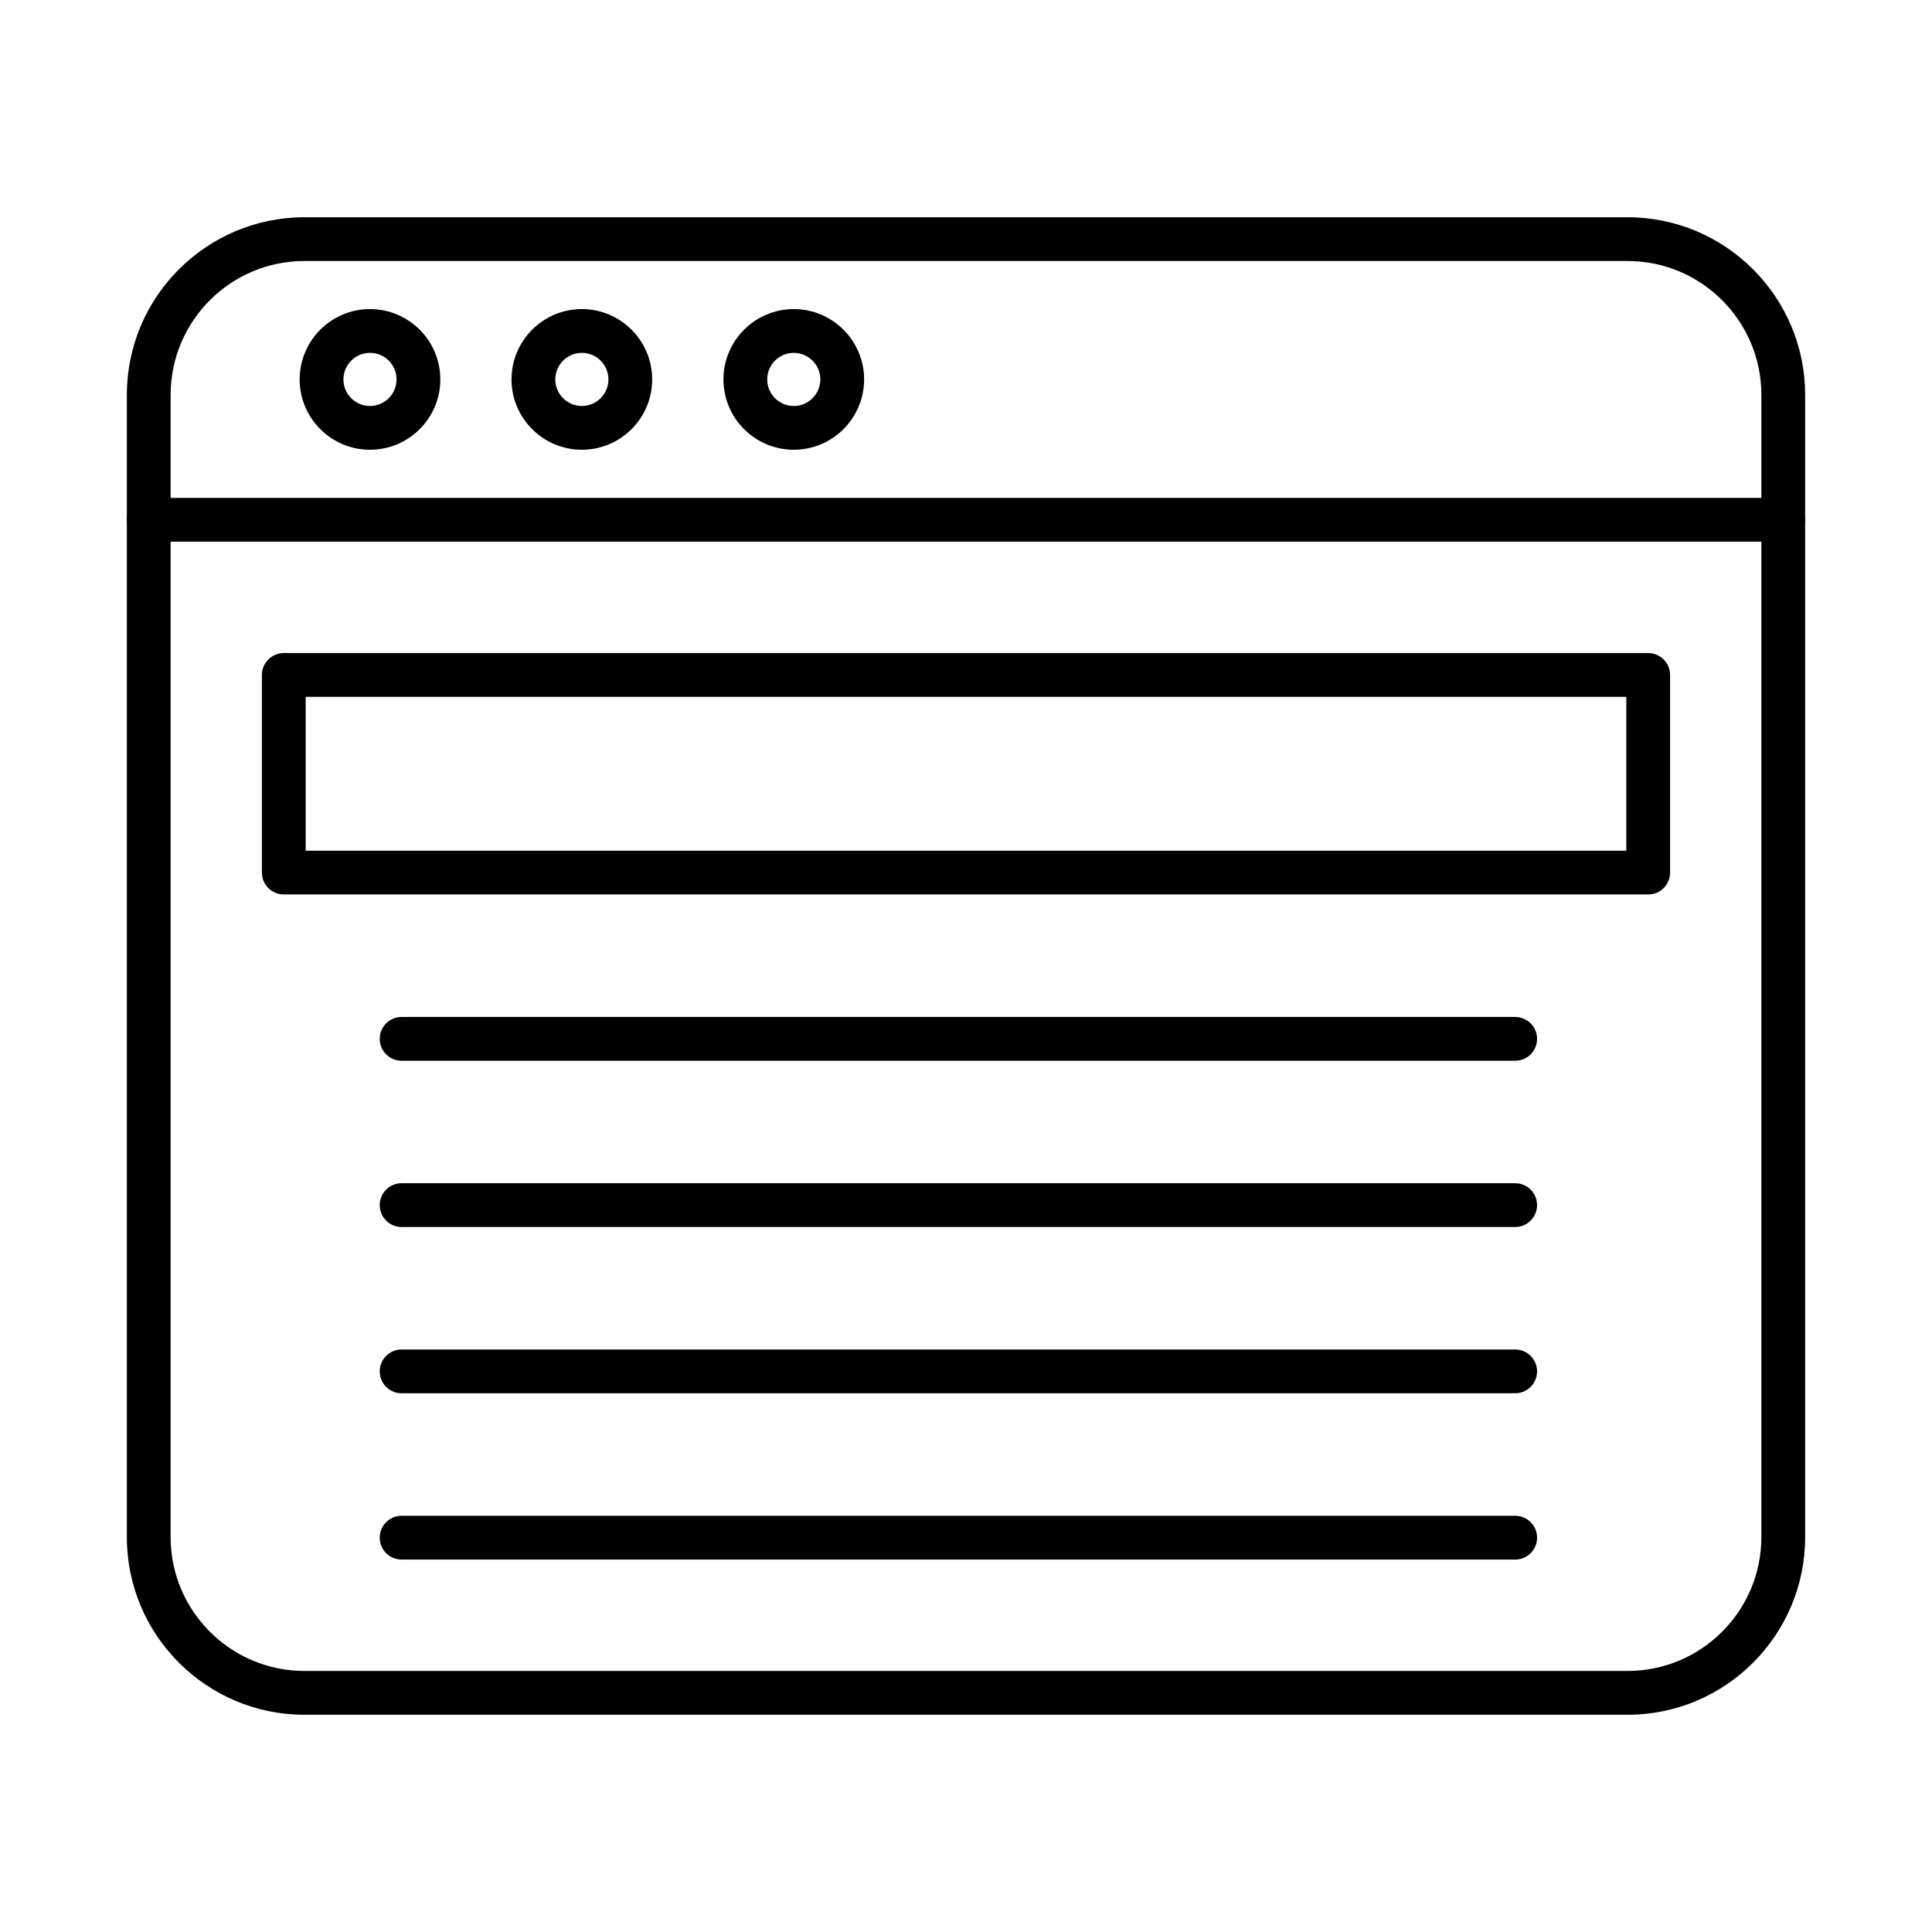 <?xml version="1.0" encoding="UTF-8"?>
<!-- The Best Svg Icon site in the world: iconSvg.co, Visit us! https://iconsvg.co -->
<svg fill="#000000" width="800px" height="800px" version="1.1" viewBox="144 144 512 512" xmlns="http://www.w3.org/2000/svg">
 <g fill-rule="evenodd">
  <path d="m224.68 213.17c-19.559 0-35.461 15.902-35.461 35.461v302.73c0 19.559 15.902 35.461 35.461 35.461h350.64c19.547 0 35.461-15.902 35.461-35.461v-302.73c0-19.559-15.914-35.461-35.461-35.461zm350.64 385.26h-350.64c-25.953 0-47.062-21.109-47.062-47.062v-302.73c0-25.953 21.109-47.062 47.062-47.062h350.64c25.953 0 47.062 21.109 47.062 47.062v302.73c0 25.953-21.109 47.062-47.062 47.062z"/>
  <path d="m616.58 287.55h-433.17c-3.203 0-5.801-2.598-5.801-5.801s2.598-5.801 5.801-5.801h433.17c3.203 0 5.801 2.598 5.801 5.801s-2.598 5.801-5.801 5.801z"/>
  <path d="m242.05 237.51c-3.879 0-7.039 3.164-7.039 7.039 0 3.887 3.164 7.039 7.039 7.039 3.887 0 7.039-3.152 7.039-7.039 0-3.879-3.152-7.039-7.039-7.039zm0 25.68c-10.281 0-18.641-8.359-18.641-18.641 0-10.273 8.359-18.641 18.641-18.641 10.285 0 18.641 8.371 18.641 18.641 0 10.281-8.359 18.641-18.641 18.641z"/>
  <path d="m298.2 237.51c-3.879 0-7.039 3.164-7.039 7.039 0 3.887 3.16 7.039 7.039 7.039 3.887 0 7.039-3.152 7.039-7.039 0-3.879-3.152-7.039-7.039-7.039zm0 25.68c-10.273 0-18.645-8.359-18.645-18.641 0-10.273 8.367-18.641 18.641-18.641 10.281 0 18.641 8.371 18.641 18.641 0 10.281-8.359 18.641-18.641 18.641z"/>
  <path d="m354.36 237.51c-3.887 0-7.039 3.164-7.039 7.039 0 3.887 3.152 7.039 7.039 7.039 3.879 0 7.039-3.152 7.039-7.039 0-3.879-3.164-7.039-7.039-7.039zm0 25.68c-10.281 0-18.641-8.359-18.641-18.641 0-10.273 8.359-18.641 18.641-18.641 10.273 0 18.641 8.371 18.641 18.641 0 10.281-8.371 18.641-18.641 18.641z"/>
  <path d="m225.01 369.44h349.98v-40.77h-349.98zm355.78 11.602h-361.58c-3.203 0-5.801-2.586-5.801-5.801v-52.371c0-3.203 2.598-5.801 5.801-5.801h361.58c3.203 0 5.801 2.598 5.801 5.801v52.371c0 3.215-2.598 5.801-5.801 5.801z"/>
  <path d="m545.54 425.11h-295.11c-3.203 0-5.801-2.598-5.801-5.801s2.598-5.801 5.801-5.801h295.11c3.203 0 5.801 2.598 5.801 5.801s-2.598 5.801-5.801 5.801z"/>
  <path d="m545.54 469.17h-295.11c-3.203 0-5.801-2.598-5.801-5.801s2.598-5.801 5.801-5.801h295.11c3.203 0 5.801 2.598 5.801 5.801s-2.598 5.801-5.801 5.801z"/>
  <path d="m545.54 513.23h-295.11c-3.203 0-5.801-2.598-5.801-5.801s2.598-5.801 5.801-5.801h295.11c3.203 0 5.801 2.598 5.801 5.801s-2.598 5.801-5.801 5.801z"/>
  <path d="m545.54 557.3h-295.11c-3.203 0-5.801-2.59-5.801-5.801 0-3.203 2.598-5.801 5.801-5.801h295.11c3.203 0 5.801 2.598 5.801 5.801 0 3.211-2.598 5.801-5.801 5.801z"/>
 </g>
</svg>